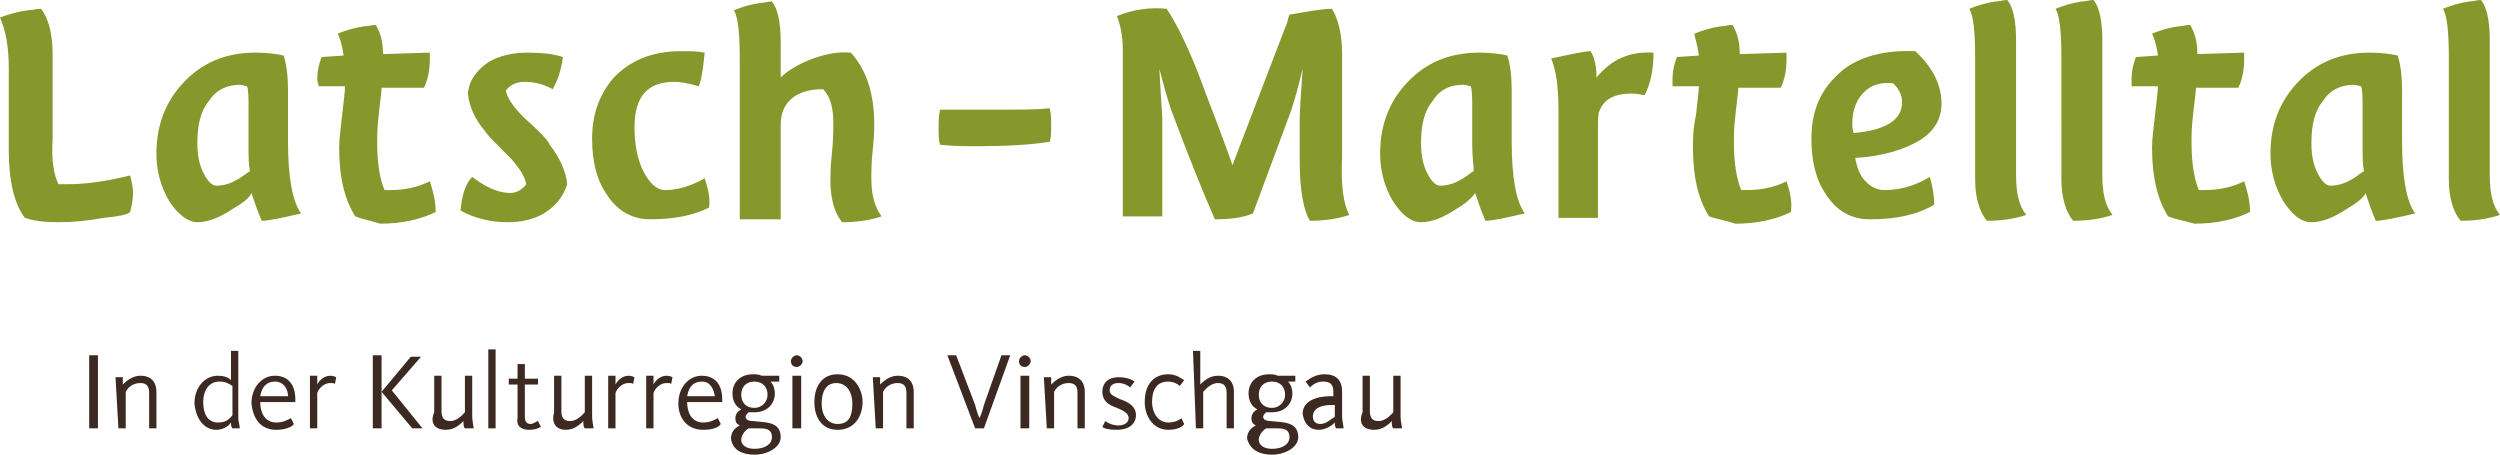 <?xml version="1.0" encoding="UTF-8" standalone="no"?>
<!-- Generator: Adobe Illustrator 19.2.0, SVG Export Plug-In . SVG Version: 6.00 Build 0)  -->

<svg
   xmlns:dc="http://purl.org/dc/elements/1.1/"
   xmlns:cc="http://creativecommons.org/ns#"
   xmlns:rdf="http://www.w3.org/1999/02/22-rdf-syntax-ns#"
   xmlns:svg="http://www.w3.org/2000/svg"
   xmlns="http://www.w3.org/2000/svg"
   xmlns:sodipodi="http://sodipodi.sourceforge.net/DTD/sodipodi-0.dtd"
   xmlns:inkscape="http://www.inkscape.org/namespaces/inkscape"
   version="1.1"
   id="Ebene_1"
   x="0px"
   y="0px"
   viewBox="0 0 171 31.1"
   xml:space="preserve"
   inkscape:version="0.91 r13725"
   sodipodi:docname="latschmartell_de.svg"
   width="171"
   height="31.1"><defs
     id="defs15" /><sodipodi:namedview
     pagecolor="#ffffff"
     bordercolor="#666666"
     borderopacity="1"
     objecttolerance="10"
     gridtolerance="10"
     guidetolerance="10"
     inkscape:pageopacity="0"
     inkscape:pageshadow="2"
     inkscape:window-width="2560"
     inkscape:window-height="1377"
     id="namedview13"
     showgrid="false"
     fit-margin-top="0"
     fit-margin-left="0"
     fit-margin-right="0"
     fit-margin-bottom="0"
     inkscape:zoom="1.810657"
     inkscape:cx="92.250002"
     inkscape:cy="19.350002"
     inkscape:window-x="-8"
     inkscape:window-y="-8"
     inkscape:window-maximized="1"
     inkscape:current-layer="Ebene_1" /><style
     type="text/css"
     id="style3">
	.st0{fill:#86972C;}
	.st1{fill:#3C2A22;}
</style><path
     class="st0"
     d="m 171,14.7 c -0.9,0.3 -1.8,0.4 -2.7,0.4 -0.5,-0.6 -0.8,-1.6 -0.8,-2.8 l 0,-8.3 c 0,-1.7 -0.1,-2.9 -0.4,-3.4 0.5,-0.2 1.1,-0.4 1.8,-0.5 0.3,0 0.5,-0.1 0.8,-0.1 0.4,0.5 0.6,1.4 0.6,2.8 l 0,9.2 c 0,1.2 0.2,2.1 0.7,2.7 m -10.5,-0.4 c -0.9,0.6 -1.7,0.9 -2.4,0.9 -0.7,0 -1.3,-0.5 -1.9,-1.4 -0.6,-1 -0.9,-2.1 -0.9,-3.3 0,-1.9 0.6,-3.5 1.8,-4.8 1.3,-1.4 2.9,-2.1 5,-2.1 0.8,0 1.5,0.1 1.9,0.2 0.2,0.6 0.3,1.4 0.3,2.4 l 0,3.5 c 0,2.4 0.3,4.1 0.9,4.9 -1.3,0.3 -2.2,0.5 -2.7,0.5 -0.3,-0.7 -0.5,-1.3 -0.7,-1.9 -0.1,0.3 -0.6,0.7 -1.3,1.1 m -1.6,-7.4 c -0.6,0.7 -0.8,1.7 -0.8,2.9 0,0.7 0.1,1.4 0.4,2 0.3,0.6 0.6,0.9 0.9,0.9 0.4,0 0.9,-0.1 1.4,-0.4 0.4,-0.2 0.7,-0.5 0.9,-0.6 -0.1,-0.4 -0.1,-1 -0.1,-1.8 l 0,-2.6 c 0,-0.6 0,-1.1 -0.1,-1.4 -0.1,0 -0.3,-0.1 -0.5,-0.1 -0.8,0 -1.6,0.3 -2.1,1.1 m -10.6,7.9 c -0.7,-1.1 -1.1,-2.6 -1.1,-4.7 0,-0.6 0.1,-1.3 0.2,-2.2 0.1,-1 0.2,-1.6 0.2,-2 l -1.8,0 c 0,-0.1 0,-0.3 0,-0.5 0,-0.5 0.1,-1 0.3,-1.5 l 1.5,-0.1 c -0.1,-0.8 -0.3,-1.3 -0.4,-1.5 0.5,-0.2 1.1,-0.4 1.8,-0.5 0.3,0 0.5,-0.1 0.8,-0.1 0.3,0.5 0.5,1.1 0.5,2 l 3.2,-0.1 c 0,0.1 0,0.2 0,0.4 0,0.7 -0.1,1.4 -0.4,2 l -2.9,0 c 0,0.3 -0.1,0.9 -0.2,1.9 -0.1,0.8 -0.1,1.4 -0.1,1.9 0,1.4 0.2,2.5 0.5,3.2 0.1,0 0.3,0 0.4,0 1,0 1.9,-0.2 2.7,-0.6 0.2,0.6 0.4,1.3 0.4,2.1 -1,0.5 -2.3,0.8 -3.8,0.8 -0.7,-0.2 -1.3,-0.3 -1.8,-0.5 m -3.8,-0.1 c -0.9,0.3 -1.8,0.4 -2.7,0.4 -0.5,-0.6 -0.8,-1.6 -0.8,-2.8 L 141,4 c 0,-1.7 -0.1,-2.9 -0.4,-3.4 0.5,-0.2 1.1,-0.4 1.8,-0.5 0.3,0 0.5,-0.1 0.8,-0.1 0.4,0.5 0.6,1.4 0.6,2.8 l 0,9.2 c 0,1.2 0.2,2.1 0.7,2.7 m -5.9,0 c -0.9,0.3 -1.8,0.4 -2.7,0.4 -0.5,-0.6 -0.8,-1.6 -0.8,-2.8 l 0,-8.3 c 0,-1.7 -0.1,-2.9 -0.4,-3.4 0.5,-0.2 1.1,-0.4 1.8,-0.5 0.3,0 0.5,-0.1 0.8,-0.1 0.4,0.5 0.6,1.4 0.6,2.8 l 0,9.2 c 0,1.2 0.2,2.1 0.7,2.7 m -5.8,-7.6 c 0,1 -0.5,1.9 -1.5,2.5 -1,0.6 -2.5,1.1 -4.4,1.2 0.1,0.6 0.3,1.2 0.7,1.6 0.4,0.4 0.8,0.6 1.3,0.6 1.1,0 2.1,-0.3 3.1,-0.9 0.2,0.7 0.3,1.3 0.3,1.9 -1.2,0.7 -2.6,1 -4.4,1 -1.3,0 -2.3,-0.6 -3,-1.7 -0.7,-1 -1,-2.3 -1,-3.8 0,-1.7 0.5,-3.1 1.6,-4.2 1.2,-1.3 3.1,-1.9 5.5,-1.8 1.2,1.1 1.8,2.3 1.8,3.6 M 130.1,7 c 0,-0.5 -0.2,-0.9 -0.6,-1.3 -0.8,-0.1 -1.5,0.1 -2,0.6 -0.5,0.5 -0.8,1.2 -0.8,2.1 0,0.3 0,0.5 0.1,0.7 2.2,-0.2 3.3,-0.9 3.3,-2.1 m -13.2,7.8 c -0.7,-1.1 -1.1,-2.6 -1.1,-4.7 0,-0.6 0,-1.3 0.2,-2.2 0.1,-1 0.2,-1.6 0.2,-2 l -1.8,0 c 0,-0.1 0,-0.3 0,-0.5 0,-0.5 0.1,-1 0.3,-1.5 l 1.5,-0.1 c -0.1,-0.8 -0.3,-1.3 -0.3,-1.5 0.5,-0.2 1.1,-0.4 1.8,-0.5 0.3,0 0.5,-0.1 0.8,-0.1 0.3,0.5 0.5,1.1 0.5,2 l 3.2,-0.1 c 0,0.1 0,0.2 0,0.4 0,0.7 -0.1,1.4 -0.4,2 l -2.9,0 c 0,0.3 -0.1,0.9 -0.2,1.9 -0.1,0.8 -0.1,1.4 -0.1,1.9 0,1.4 0.2,2.5 0.5,3.2 0.1,0 0.3,0 0.4,0 1,0 1.9,-0.2 2.7,-0.6 0.2,0.6 0.4,1.3 0.3,2.1 -1,0.5 -2.3,0.8 -3.8,0.8 -0.6,-0.2 -1.2,-0.3 -1.8,-0.5 M 113.1,3.6 c 0,1.2 -0.2,2.1 -0.6,2.9 -0.2,0 -0.5,-0.1 -0.9,-0.1 -1.2,0 -1.9,0.4 -2.2,1.2 -0.1,0.2 -0.1,0.6 -0.1,1.2 l 0,6.1 -2.7,0 0,-7.4 c 0,-1.7 -0.2,-2.8 -0.5,-3.5 1.4,-0.3 2.3,-0.5 2.7,-0.5 0.3,0.5 0.4,1.1 0.4,1.8 1,-1.2 2.2,-1.8 3.9,-1.7 M 99.6,14.3 c -0.9,0.6 -1.7,0.9 -2.4,0.9 -0.7,0 -1.3,-0.5 -1.9,-1.4 -0.6,-1 -0.9,-2.1 -0.9,-3.3 0,-1.9 0.6,-3.5 1.8,-4.8 1.3,-1.4 2.9,-2.1 5,-2.1 0.8,0 1.5,0.1 1.9,0.2 0.2,0.6 0.3,1.4 0.3,2.4 l 0,3.5 c 0,2.4 0.3,4.1 0.9,4.9 -1.3,0.3 -2.2,0.5 -2.7,0.5 -0.3,-0.7 -0.5,-1.3 -0.7,-1.9 -0.2,0.3 -0.6,0.7 -1.3,1.1 M 98,6.9 c -0.6,0.7 -0.8,1.7 -0.8,2.9 0,0.7 0.1,1.4 0.4,2 0.3,0.6 0.6,0.9 0.9,0.9 0.4,0 0.9,-0.1 1.4,-0.4 0.4,-0.2 0.7,-0.5 0.9,-0.6 0,-0.4 -0.1,-1 -0.1,-1.8 l 0,-2.6 c 0,-0.6 0,-1.1 -0.1,-1.4 -0.1,0 -0.3,-0.1 -0.5,-0.1 -0.9,0 -1.6,0.3 -2.1,1.1 m -5.7,7.8 c -0.9,0.3 -1.8,0.4 -2.7,0.4 -0.4,-0.6 -0.7,-2 -0.7,-4.1 l 0,-2.8 C 88.9,7.5 89,6.3 89.1,4.7 88.8,6 88.5,7 88.3,7.6 l -2.6,7 C 85,14.9 84.1,15 83.1,15 82.3,13.2 81.3,10.7 80.1,7.5 79.7,6.3 79.5,5.4 79.3,4.7 c 0.1,2 0.2,3.1 0.2,3.4 l 0,6.7 -2.7,0 0,-11.4 c 0,-1 -0.2,-1.8 -0.4,-2.3 1.2,-0.5 2.4,-0.6 3.4,-0.5 0.8,1.2 1.7,3.1 2.6,5.6 1.2,3.1 1.8,4.8 1.9,5.1 l 3.6,-9.4 c 0.2,-0.4 0.2,-0.7 0.3,-0.9 1.2,-0.2 2.2,-0.4 2.9,-0.4 0.4,0.6 0.7,1.7 0.7,3.1 l 0,7 c -0.1,2 0.1,3.3 0.5,4 M 68.2,7.5 c 1.7,0 2.9,0 3.6,-0.1 0.1,0.4 0.1,0.8 0.1,1.2 0,0.4 0,0.8 -0.1,1.1 C 70.5,9.9 68.9,10 66.9,10 66,10 65.2,10 64.3,9.9 64.2,9.6 64.2,9.2 64.2,8.8 c 0,-0.4 0,-0.9 0.1,-1.3 0.7,0 2,0 3.9,0 M 50.6,15 50.6,4.1 c 0,-1.7 -0.1,-2.9 -0.4,-3.4 0.5,-0.2 1.1,-0.4 1.8,-0.5 0.3,0 0.5,-0.1 0.8,-0.1 0.4,0.5 0.6,1.4 0.6,2.8 l 0,2.4 c 0.4,-0.4 0.9,-0.7 1.5,-1 1.1,-0.5 2.2,-0.8 3.3,-0.7 1,1.1 1.6,2.7 1.6,4.9 0,0.2 0,0.8 -0.1,1.7 -0.1,0.9 -0.1,1.6 -0.1,2 0,1.1 0.2,1.9 0.7,2.6 -0.9,0.3 -1.8,0.4 -2.7,0.4 -0.5,-0.6 -0.8,-1.6 -0.8,-2.8 0,-0.3 0,-1 0.1,-1.9 C 57,9.6 57,8.9 57,8.4 c 0,-1 -0.2,-1.8 -0.7,-2.3 -0.9,0 -1.6,0.2 -2.1,0.6 -0.6,0.5 -0.8,1.1 -0.8,1.9 l 0,6.4 -2.8,0 z M 47.8,5.9 C 47.1,5.7 46.6,5.6 46.1,5.6 c -1.8,0 -2.7,1 -2.7,3.1 0,1.2 0.2,2.2 0.6,3 0.4,0.8 0.9,1.3 1.5,1.3 0.9,0 1.8,-0.3 2.7,-0.8 0.2,0.6 0.4,1.3 0.3,2 -1,0.5 -2.3,0.8 -4,0.8 -1.3,0 -2.3,-0.6 -3,-1.7 -0.7,-1 -1,-2.3 -1,-3.8 0,-1.7 0.5,-3 1.4,-4.1 1.1,-1.2 2.6,-1.9 4.7,-1.9 0.6,0 1.1,0 1.6,0.1 -0.1,1 -0.2,1.8 -0.4,2.3 M 33.5,4.2 c 0.7,-0.4 1.6,-0.6 2.6,-0.6 1,0 1.8,0.1 2.4,0.3 -0.1,0.9 -0.4,1.7 -0.7,2.2 -0.7,-0.4 -1.4,-0.5 -1.9,-0.5 -0.6,0 -1,0.2 -1.3,0.6 0.1,0.5 0.5,1.1 1.2,1.8 1.1,1 1.7,1.6 1.8,1.9 0.7,0.9 1.1,1.8 1.2,2.7 -0.3,0.9 -0.8,1.5 -1.6,2 -0.7,0.4 -1.5,0.6 -2.5,0.6 -1.2,0 -2.3,-0.3 -3.2,-0.8 0.1,-1 0.3,-1.8 0.8,-2.3 0.9,0.7 1.8,1.1 2.6,1.1 0.4,0 0.8,-0.2 1.1,-0.6 -0.1,-0.5 -0.4,-1 -1,-1.7 C 33.9,9.8 33.3,9.2 33.2,9 32.5,8.2 32.1,7.3 32,6.4 c 0.1,-1 0.7,-1.7 1.5,-2.2 m -9.2,10.6 c -0.7,-1.1 -1.1,-2.6 -1.1,-4.7 0,-0.6 0.1,-1.3 0.2,-2.2 0.1,-1 0.2,-1.6 0.2,-2 l -1.8,0 c 0,-0.1 -0.1,-0.3 -0.1,-0.5 0,-0.5 0.1,-1 0.3,-1.5 L 23.5,3.8 C 23.4,3 23.2,2.5 23.1,2.3 c 0.5,-0.2 1.1,-0.4 1.8,-0.5 0.3,0 0.6,-0.1 0.8,-0.1 0.3,0.5 0.5,1.1 0.5,2 l 3.2,-0.1 c 0,0.1 0,0.2 0,0.4 0,0.7 -0.1,1.4 -0.4,2 l -2.9,0 c 0,0.3 -0.1,0.9 -0.2,1.9 -0.1,0.8 -0.1,1.4 -0.1,1.9 0,1.4 0.2,2.5 0.5,3.2 0.1,0 0.3,0 0.4,0 1,0 1.9,-0.2 2.7,-0.6 0.2,0.6 0.4,1.3 0.4,2.1 -1,0.5 -2.3,0.8 -3.8,0.8 -0.6,-0.2 -1.2,-0.3 -1.7,-0.5 m -8.4,-0.5 c -0.9,0.6 -1.7,0.9 -2.4,0.9 -0.6,0 -1.3,-0.5 -1.9,-1.4 -0.6,-1 -0.9,-2.1 -0.9,-3.3 0,-1.9 0.6,-3.5 1.8,-4.8 1.3,-1.4 2.9,-2.1 5,-2.1 0.8,0 1.5,0.1 1.9,0.2 0.2,0.6 0.3,1.4 0.3,2.4 l 0,3.5 c 0,2.4 0.3,4.1 0.9,4.9 -1.3,0.3 -2.2,0.5 -2.7,0.5 -0.3,-0.7 -0.5,-1.3 -0.7,-1.9 -0.1,0.3 -0.6,0.7 -1.3,1.1 M 14.3,6.9 c -0.6,0.7 -0.8,1.7 -0.8,2.9 0,0.7 0.1,1.4 0.4,2 0.3,0.6 0.6,0.9 0.9,0.9 0.4,0 0.9,-0.1 1.4,-0.4 0.4,-0.2 0.7,-0.5 0.9,-0.6 C 17,11.3 17,10.7 17,9.9 l 0,-2.6 c 0,-0.6 0,-1.1 -0.1,-1.4 -0.1,0 -0.3,-0.1 -0.5,-0.1 -0.8,0 -1.6,0.3 -2.1,1.1 M 4,12.6 c 0.1,0 0.3,0 0.6,0 1.3,0 2.7,-0.2 4.3,-0.6 0.1,0.4 0.2,0.8 0.2,1.2 0,0.5 -0.1,0.9 -0.2,1.3 C 8.7,14.7 8.1,14.8 7.1,14.9 6,15.1 5,15.2 4,15.2 3,15.2 2.3,15.1 1.7,14.9 1,14 0.6,12.4 0.6,10.3 l 0,-5.6 C 0.6,3.2 0.4,2.1 0,1.2 0.5,1 1.2,0.8 1.9,0.7 2.2,0.7 2.5,0.6 2.8,0.6 3.3,1.2 3.6,2.3 3.6,3.7 l 0,5.8 C 3.5,11 3.7,12 4,12.6"
     id="path5"
     inkscape:connector-curvature="0"
     style="fill:#86972c"
     inkscape:export-xdpi="315.43411"
     inkscape:export-ydpi="315.43411" /><g
     id="g7"
     transform="translate(-4.4,-20.6)"
     inkscape:export-xdpi="315.43411"
     inkscape:export-ydpi="315.43411"><g
       id="g9"><path
         class="st1"
         d="m 98.4,50 c 0.6,0 1,-0.4 1.2,-0.6 0,0.2 0,0.4 0.1,0.5 l 0.6,0 c 0,-0.1 -0.1,-0.5 -0.1,-0.8 l 0,-2.8 -0.5,0 0,2.5 c -0.1,0.1 -0.5,0.6 -1,0.6 -0.5,0 -0.6,-0.3 -0.6,-0.7 l 0,-2.4 -0.5,0 0,2.5 c -0.3,0.7 0,1.2 0.8,1.2 m -3.7,-0.4 c -0.2,0 -0.5,-0.1 -0.5,-0.5 0,-0.6 0.6,-0.8 1.3,-0.8 l 0.2,0 0,0.8 c -0.3,0.2 -0.6,0.5 -1,0.5 M 94.6,50 c 0.4,0 0.8,-0.2 1.1,-0.5 0,0.1 0,0.3 0.1,0.4 l 0.5,0 c 0,-0.2 -0.1,-0.5 -0.1,-0.8 l 0,-1.7 c 0,-0.8 -0.4,-1.2 -1.2,-1.2 -0.5,0 -0.9,0.2 -1.3,0.5 l 0.3,0.4 c 0.3,-0.3 0.6,-0.4 0.9,-0.4 0.5,0 0.7,0.2 0.7,0.7 l 0,0.3 -0.2,0 c -0.9,0 -1.9,0.3 -1.9,1.2 0.1,0.7 0.5,1.1 1.1,1.1 m -3.2,-1.5 c -0.6,0 -0.9,-0.4 -0.9,-0.9 0,-0.5 0.3,-0.9 0.9,-0.9 0.6,0 0.9,0.4 0.9,0.9 0,0.5 -0.4,0.9 -0.9,0.9 m 0,2.8 c -0.6,0 -0.9,-0.3 -0.9,-0.6 0,-0.3 0.2,-0.6 0.5,-0.8 0.2,0 0.5,0 0.7,0 0.4,0 0.9,0 0.9,0.6 0,0.5 -0.5,0.8 -1.2,0.8 m 0,0.4 c 0.9,0 1.8,-0.5 1.8,-1.2 0,-1.1 -1.1,-1 -1.9,-1.1 -0.3,0 -0.5,-0.1 -0.5,-0.3 0,-0.1 0.1,-0.2 0.2,-0.3 0.1,0 0.2,0 0.4,0 0.9,0 1.4,-0.6 1.4,-1.3 0,-0.3 -0.1,-0.6 -0.3,-0.8 l 0.5,0 0,-0.4 -1.2,0 c -0.2,-0.1 -0.4,-0.1 -0.6,-0.1 -0.9,0 -1.4,0.6 -1.4,1.3 0,0.5 0.2,0.9 0.6,1.1 -0.2,0.1 -0.4,0.3 -0.4,0.6 0,0.3 0.1,0.4 0.3,0.5 -0.4,0.2 -0.6,0.5 -0.6,0.9 0.2,0.8 0.9,1.1 1.7,1.1 m -5.2,-1.8 0.5,0 0,-2.5 c 0.1,-0.1 0.5,-0.6 1,-0.6 0.5,0 0.6,0.3 0.6,0.7 l 0,2.4 0.5,0 0,-2.5 c 0,-0.6 -0.3,-1.1 -1.1,-1.1 -0.6,0 -1,0.4 -1.2,0.6 l 0,-2.3 -0.5,0 0.2,5.3 0,0 z M 84.3,50 c 0.6,0 1,-0.2 1.1,-0.4 l -0.2,-0.4 c -0.1,0.1 -0.4,0.3 -0.9,0.3 -0.7,0 -1.1,-0.7 -1.1,-1.4 0,-0.8 0.3,-1.4 1.1,-1.4 0.4,0 0.7,0.2 0.8,0.3 l 0.3,-0.4 c -0.2,-0.1 -0.5,-0.4 -1.1,-0.4 -0.9,0 -1.6,0.6 -1.6,1.9 0,1 0.6,1.9 1.6,1.9 m -3.5,0 c 0.8,0 1.3,-0.4 1.3,-1 0,-0.6 -0.5,-0.9 -1.1,-1.1 -0.4,-0.2 -0.7,-0.3 -0.7,-0.6 0,-0.3 0.2,-0.5 0.6,-0.5 0.4,0 0.7,0.2 0.8,0.3 L 82,46.7 c -0.1,-0.1 -0.5,-0.3 -1.1,-0.3 -0.7,0 -1.1,0.4 -1.1,1 0,0.6 0.4,0.9 1,1.1 0.5,0.2 0.8,0.4 0.8,0.7 0,0.3 -0.3,0.5 -0.7,0.5 -0.4,0 -0.8,-0.2 -0.9,-0.3 l -0.2,0.4 c 0.1,0.1 0.4,0.2 1,0.2 m -4.8,-0.1 0.5,0 0,-2.5 c 0.2,-0.4 0.6,-0.6 1,-0.6 0.5,0 0.6,0.3 0.6,0.7 l 0,2.4 0.5,0 0,-2.5 c 0,-0.6 -0.3,-1.1 -1.1,-1.1 -0.4,0 -0.8,0.2 -1.2,0.6 l 0,-0.5 -0.5,0 0.2,3.5 0,0 z m -1.8,0 0.6,0 0,-3.6 -0.6,0 0,3.6 z m 0.3,-4.2 c 0.2,0 0.4,-0.2 0.4,-0.4 0,-0.2 -0.2,-0.4 -0.4,-0.4 -0.2,0 -0.4,0.2 -0.4,0.4 0,0.2 0.1,0.4 0.4,0.4 m -3.4,4.2 0.6,0 1.8,-5 -0.6,0 -1.2,3.4 c -0.1,0.4 -0.2,0.7 -0.3,0.9 l 0,0 C 71.3,49 71.2,48.7 71.1,48.3 l -1.3,-3.4 -0.6,0 1.9,5 z m -6.8,0 0.5,0 0,-2.5 c 0.2,-0.4 0.6,-0.6 1,-0.6 0.5,0 0.6,0.3 0.6,0.7 l 0,2.4 0.5,0 0,-2.5 c 0,-0.6 -0.3,-1.1 -1.1,-1.1 -0.4,0 -0.8,0.2 -1.2,0.6 l 0,-0.5 -0.5,0 0.2,3.5 0,0 z m -2.6,-0.3 c -0.7,0 -1.1,-0.6 -1.1,-1.4 0,-0.8 0.3,-1.4 1,-1.4 0.7,0 1.1,0.6 1.1,1.4 0,0.8 -0.2,1.4 -1,1.4 m 0,0.4 c 1.2,0 1.7,-1 1.7,-1.9 0,-0.8 -0.5,-1.9 -1.7,-1.9 -1.2,0 -1.6,1 -1.6,1.9 0,0.9 0.4,1.9 1.6,1.9 m -3.1,-0.1 0.6,0 0,-3.6 -0.6,0 0,3.6 z m 0.3,-4.2 c 0.2,0 0.4,-0.2 0.4,-0.4 0,-0.2 -0.2,-0.4 -0.4,-0.4 -0.2,0 -0.4,0.2 -0.4,0.4 0,0.2 0.1,0.4 0.4,0.4 M 56,48.5 c -0.6,0 -0.9,-0.4 -0.9,-0.9 0,-0.5 0.3,-0.9 0.9,-0.9 0.6,0 0.9,0.4 0.9,0.9 0,0.5 -0.4,0.9 -0.9,0.9 m 0,2.8 c -0.6,0 -0.9,-0.3 -0.9,-0.6 0,-0.3 0.2,-0.6 0.5,-0.8 0.2,0 0.5,0 0.7,0 0.4,0 0.9,0 0.9,0.6 0,0.5 -0.5,0.8 -1.2,0.8 m 0,0.4 c 0.9,0 1.8,-0.5 1.8,-1.2 0,-1.1 -1.1,-1 -1.9,-1.1 -0.3,0 -0.5,-0.1 -0.5,-0.3 0,-0.1 0.1,-0.2 0.2,-0.3 0.1,0 0.2,0 0.4,0 0.9,0 1.4,-0.6 1.4,-1.3 0,-0.3 -0.1,-0.6 -0.3,-0.8 l 0.6,0 0,-0.4 -1.2,0 c -0.2,-0.1 -0.4,-0.1 -0.6,-0.1 -0.9,0 -1.4,0.6 -1.4,1.3 0,0.5 0.2,0.9 0.6,1.1 -0.2,0.1 -0.4,0.3 -0.4,0.6 0,0.3 0.1,0.4 0.3,0.5 -0.4,0.2 -0.6,0.5 -0.6,0.9 0.1,0.8 0.8,1.1 1.6,1.1 m -4.6,-4 c 0.1,-0.6 0.4,-1 1,-1 0.6,0 0.8,0.5 0.9,1 l -1.9,0 z m 1.1,2.3 c 0.7,0 1.1,-0.2 1.2,-0.4 l -0.2,-0.4 c -0.2,0.1 -0.5,0.3 -1,0.3 -0.8,0 -1.1,-0.7 -1.1,-1.4 l 2.4,0 c 0,-0.1 0,-0.2 0,-0.2 0,-1 -0.5,-1.6 -1.4,-1.6 -0.9,0 -1.6,0.8 -1.6,1.9 0,1 0.6,1.8 1.7,1.8 m -3.9,-0.1 0.5,0 0,-2.4 c 0,-0.1 0.3,-0.7 0.9,-0.7 0.2,0 0.3,0 0.3,0.1 l 0.1,-0.5 c 0,0 -0.2,-0.1 -0.4,-0.1 -0.5,0 -0.8,0.4 -0.9,0.6 l 0,-0.6 -0.5,0 c 0,0.1 0,3.6 0,3.6 z m -2.6,0 0.5,0 0,-2.4 c 0,-0.1 0.3,-0.7 0.9,-0.7 0.2,0 0.3,0 0.3,0.1 l 0.1,-0.5 c 0,0 -0.2,-0.1 -0.4,-0.1 -0.5,0 -0.8,0.4 -0.9,0.6 l 0,-0.6 -0.5,0 c 0,0.1 0,3.6 0,3.6 z M 43.1,50 c 0.6,0 1,-0.4 1.2,-0.6 0,0.2 0,0.4 0.1,0.5 l 0.6,0 c 0,-0.1 -0.1,-0.5 -0.1,-0.8 l 0,-2.8 -0.5,0 0,2.5 c -0.1,0.1 -0.5,0.6 -1,0.6 -0.5,0 -0.6,-0.3 -0.6,-0.7 l 0,-2.4 -0.5,0 0,2.5 c -0.2,0.7 0.1,1.2 0.8,1.2 m -2.5,0 c 0.4,0 0.6,-0.1 0.8,-0.2 l -0.2,-0.4 c -0.1,0 -0.3,0.2 -0.5,0.2 -0.3,0 -0.4,-0.2 -0.4,-0.5 l 0,-2.2 0.9,0 0,-0.4 -0.9,0 0,-1 -0.5,0 0,1 -0.6,0 0,0.4 0.6,0 0,2.3 C 39.7,49.7 40,50 40.6,50 m -2.8,-0.1 0.5,0 0,-5.4 -0.5,0 0,5.4 z M 34.9,50 c 0.6,0 1,-0.4 1.2,-0.6 0,0.2 0,0.4 0.1,0.5 l 0.6,0 c 0,-0.1 -0.1,-0.5 -0.1,-0.8 l 0,-2.8 -0.5,0 0,2.5 c -0.1,0.1 -0.5,0.6 -1,0.6 -0.5,0 -0.6,-0.3 -0.6,-0.7 l 0,-2.4 -0.5,0 0,2.5 c -0.3,0.7 0,1.2 0.8,1.2 m -5,-0.1 0.6,0 0,-5 -0.6,0 0,5 z m 2.7,0 0.7,0 -2.1,-2.6 2,-2.3 -0.7,0 -2,2.4 2.1,2.5 z m -7,0 0.5,0 0,-2.4 c 0,-0.1 0.3,-0.7 0.9,-0.7 0.2,0 0.3,0 0.3,0.1 l 0.1,-0.5 c 0,0 -0.2,-0.1 -0.4,-0.1 -0.5,0 -0.8,0.4 -0.9,0.6 l 0,-0.6 -0.5,0 0,3.6 0,0 z m -3.4,-2.2 c 0.1,-0.6 0.4,-1 1,-1 0.6,0 0.9,0.5 0.9,1 l -1.9,0 z m 1.1,2.3 c 0.6,0 1.1,-0.2 1.2,-0.4 l -0.2,-0.4 c -0.2,0.1 -0.5,0.3 -1,0.3 -0.8,0 -1.1,-0.7 -1.1,-1.4 l 2.4,0 c 0,-0.1 0,-0.2 0,-0.2 0,-1 -0.5,-1.6 -1.4,-1.6 -0.9,0 -1.6,0.8 -1.6,1.9 0.1,1 0.6,1.8 1.7,1.8 m -4,-0.5 c -0.7,0 -1,-0.6 -1,-1.4 0,-0.8 0.4,-1.4 1.1,-1.4 0.4,0 0.6,0.1 0.9,0.3 l 0,2 c -0.3,0.4 -0.6,0.5 -1,0.5 M 19.2,50 c 0.4,0 0.8,-0.2 1,-0.5 0,0.1 0,0.3 0.1,0.4 l 0.5,0 c 0,-0.2 -0.1,-0.5 -0.1,-0.7 l 0,-4.6 -0.5,0 0,2 c -0.2,-0.2 -0.5,-0.3 -0.9,-0.3 -0.9,0 -1.6,0.8 -1.6,1.9 0.1,1.1 0.7,1.8 1.5,1.8 m -6.7,-0.1 0.5,0 0,-2.5 c 0.2,-0.4 0.6,-0.6 1,-0.6 0.5,0 0.6,0.3 0.6,0.7 l 0,2.4 0.5,0 0,-2.5 c 0,-0.6 -0.3,-1.1 -1.1,-1.1 -0.4,0 -0.8,0.2 -1.2,0.6 l 0,-0.5 -0.5,0 0.2,3.5 0,0 z m -2,0 0.6,0 0,-5 -0.6,0 0,5 z"
         id="path11"
         inkscape:connector-curvature="0"
         style="fill:#3c2a22" /></g></g></svg>